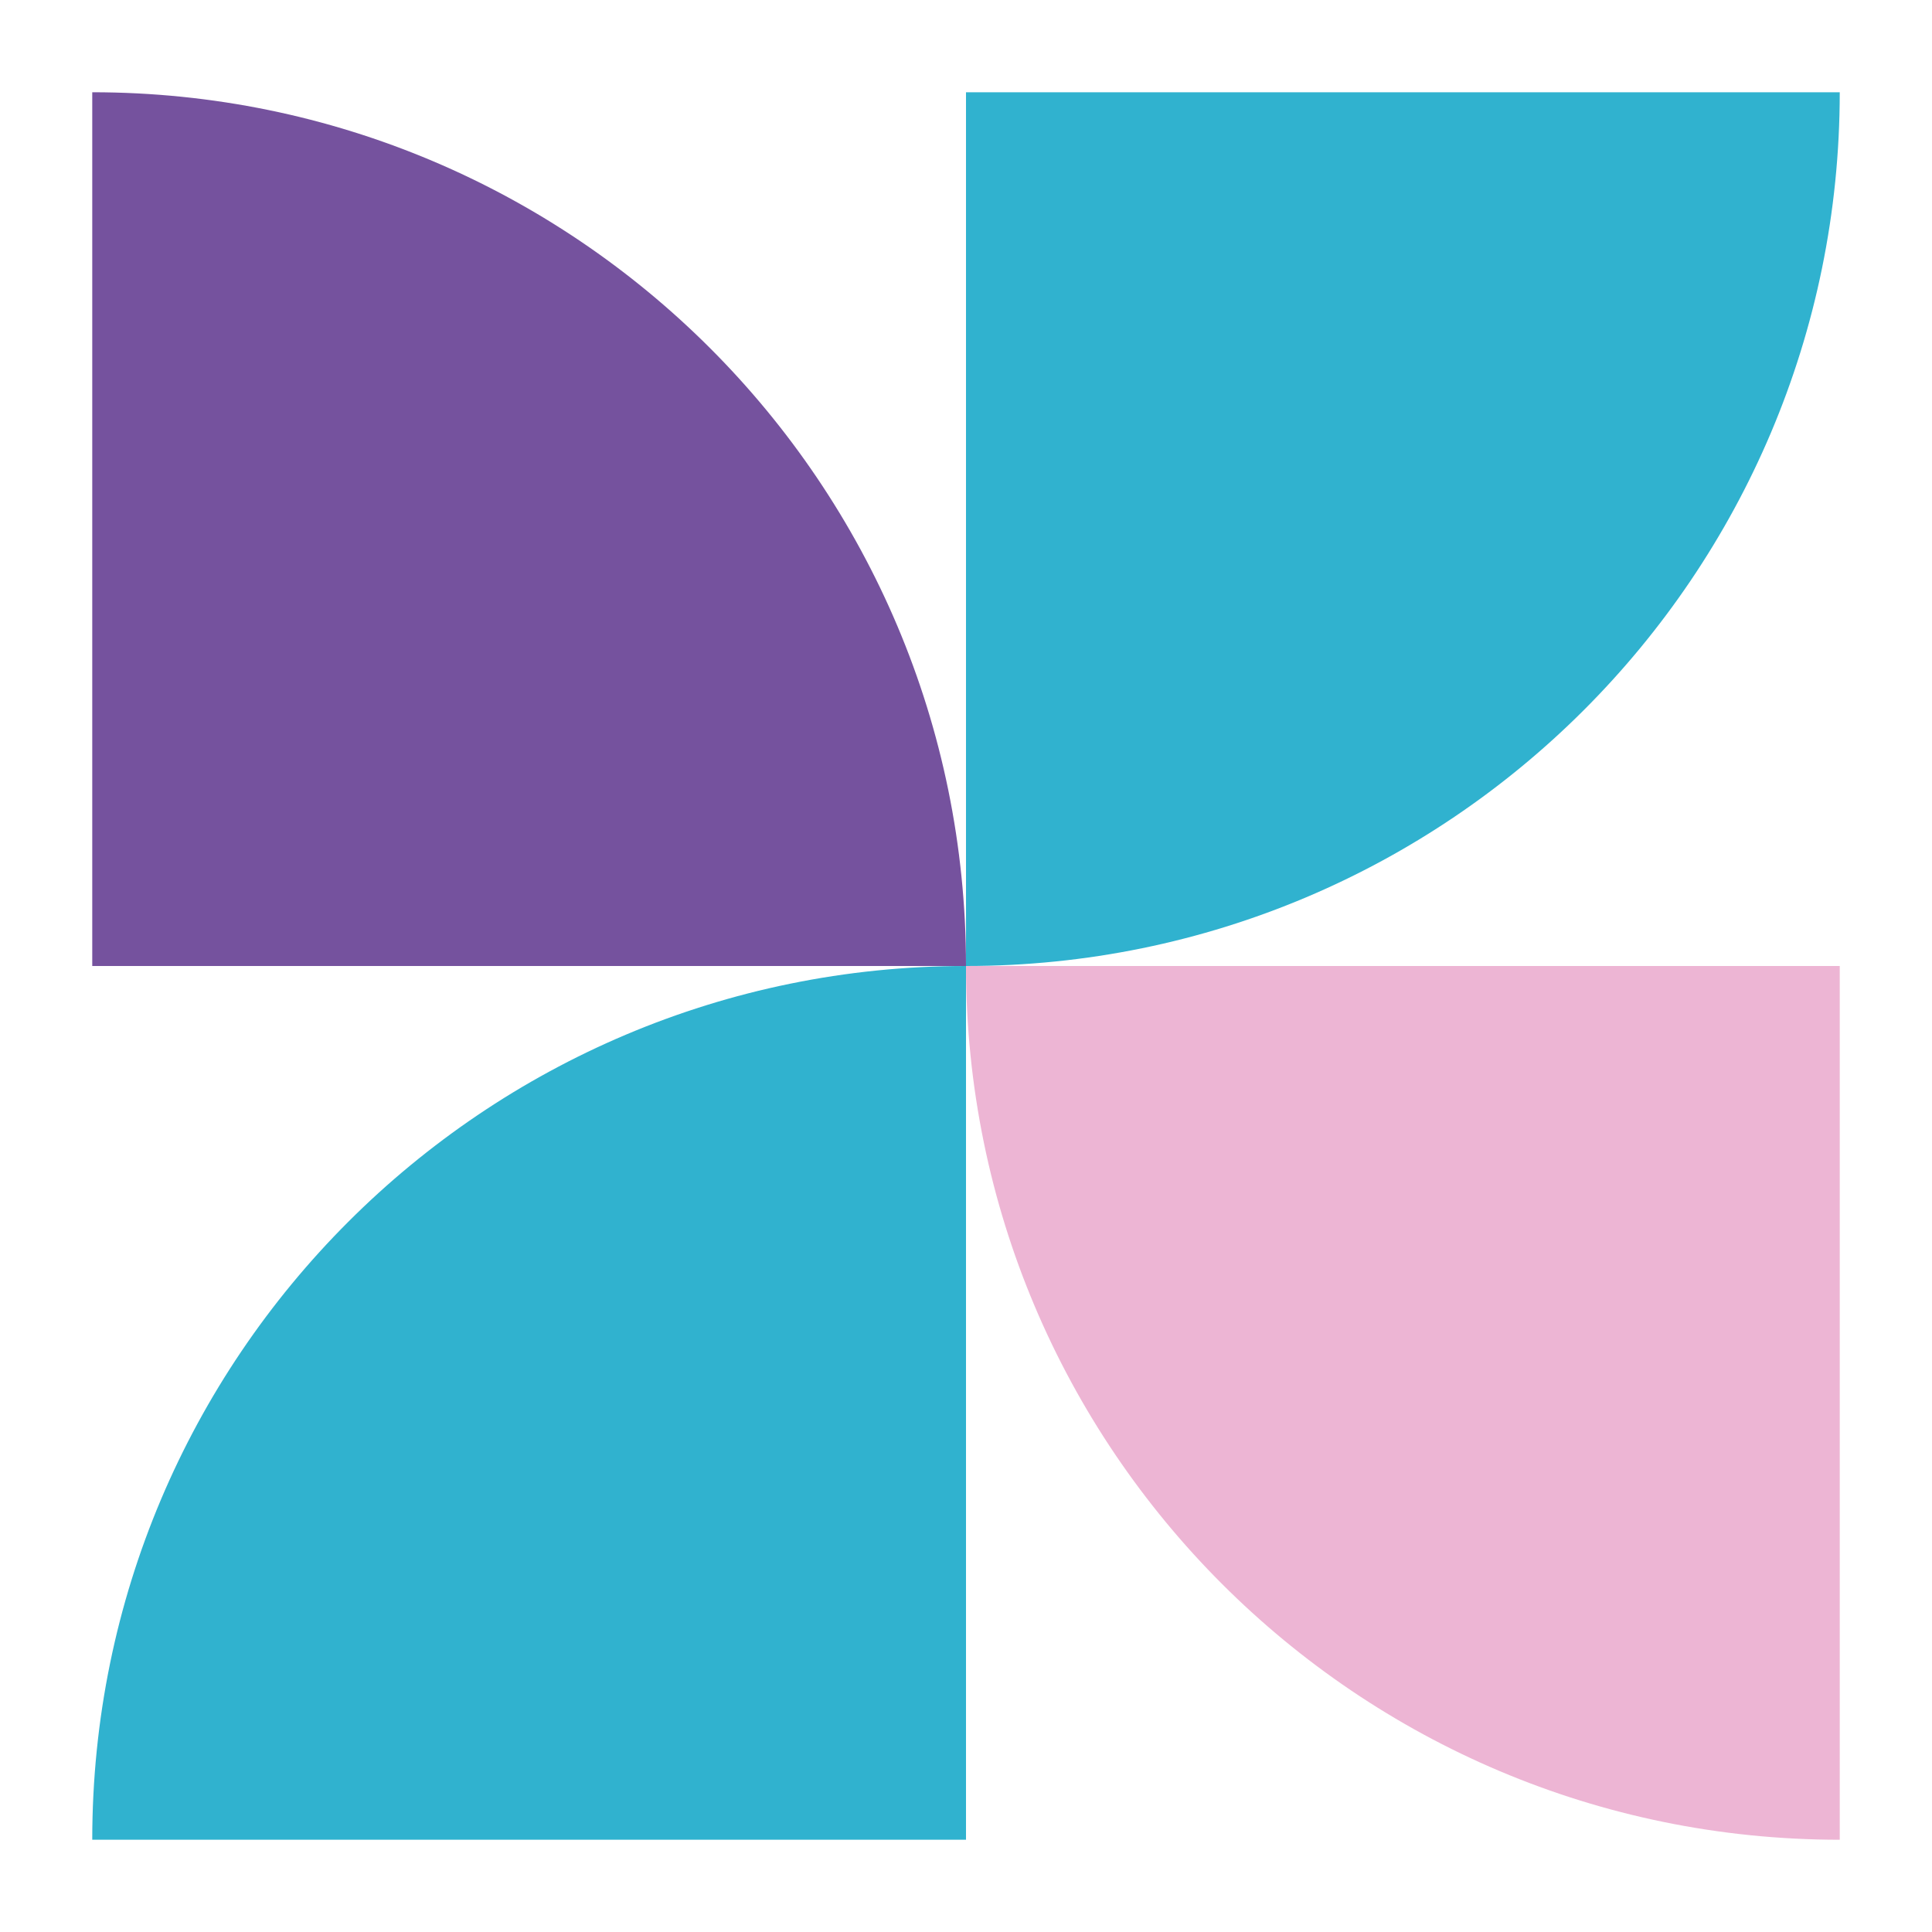<?xml version="1.0" encoding="UTF-8"?>
<svg id="Ebene_1" data-name="Ebene 1" xmlns="http://www.w3.org/2000/svg" viewBox="0 0 200 200">
  <defs>
    <style>
      .cls-1 {
        fill: #30b2cf;
      }

      .cls-1, .cls-2, .cls-3 {
        stroke-width: 0px;
      }

      .cls-2 {
        fill: #edb5d4;
      }

      .cls-3 {
        fill: #75529e;
      }
    </style>
  </defs>
  <path class="cls-1" d="M100,100h0V9.55h90.45c0,49.96-40.5,90.45-90.45,90.45"/>
  <path class="cls-3" d="M9.55,100V9.55c49.96,0,90.45,40.5,90.45,90.45H9.55Z"/>
  <path class="cls-2" d="M100,100h90.45v90.45c-49.96,0-90.45-40.5-90.45-90.45"/>
  <path class="cls-1" d="M9.55,190.45h0c0-49.96,40.5-90.45,90.45-90.45v90.45H9.55Z"/>
</svg>